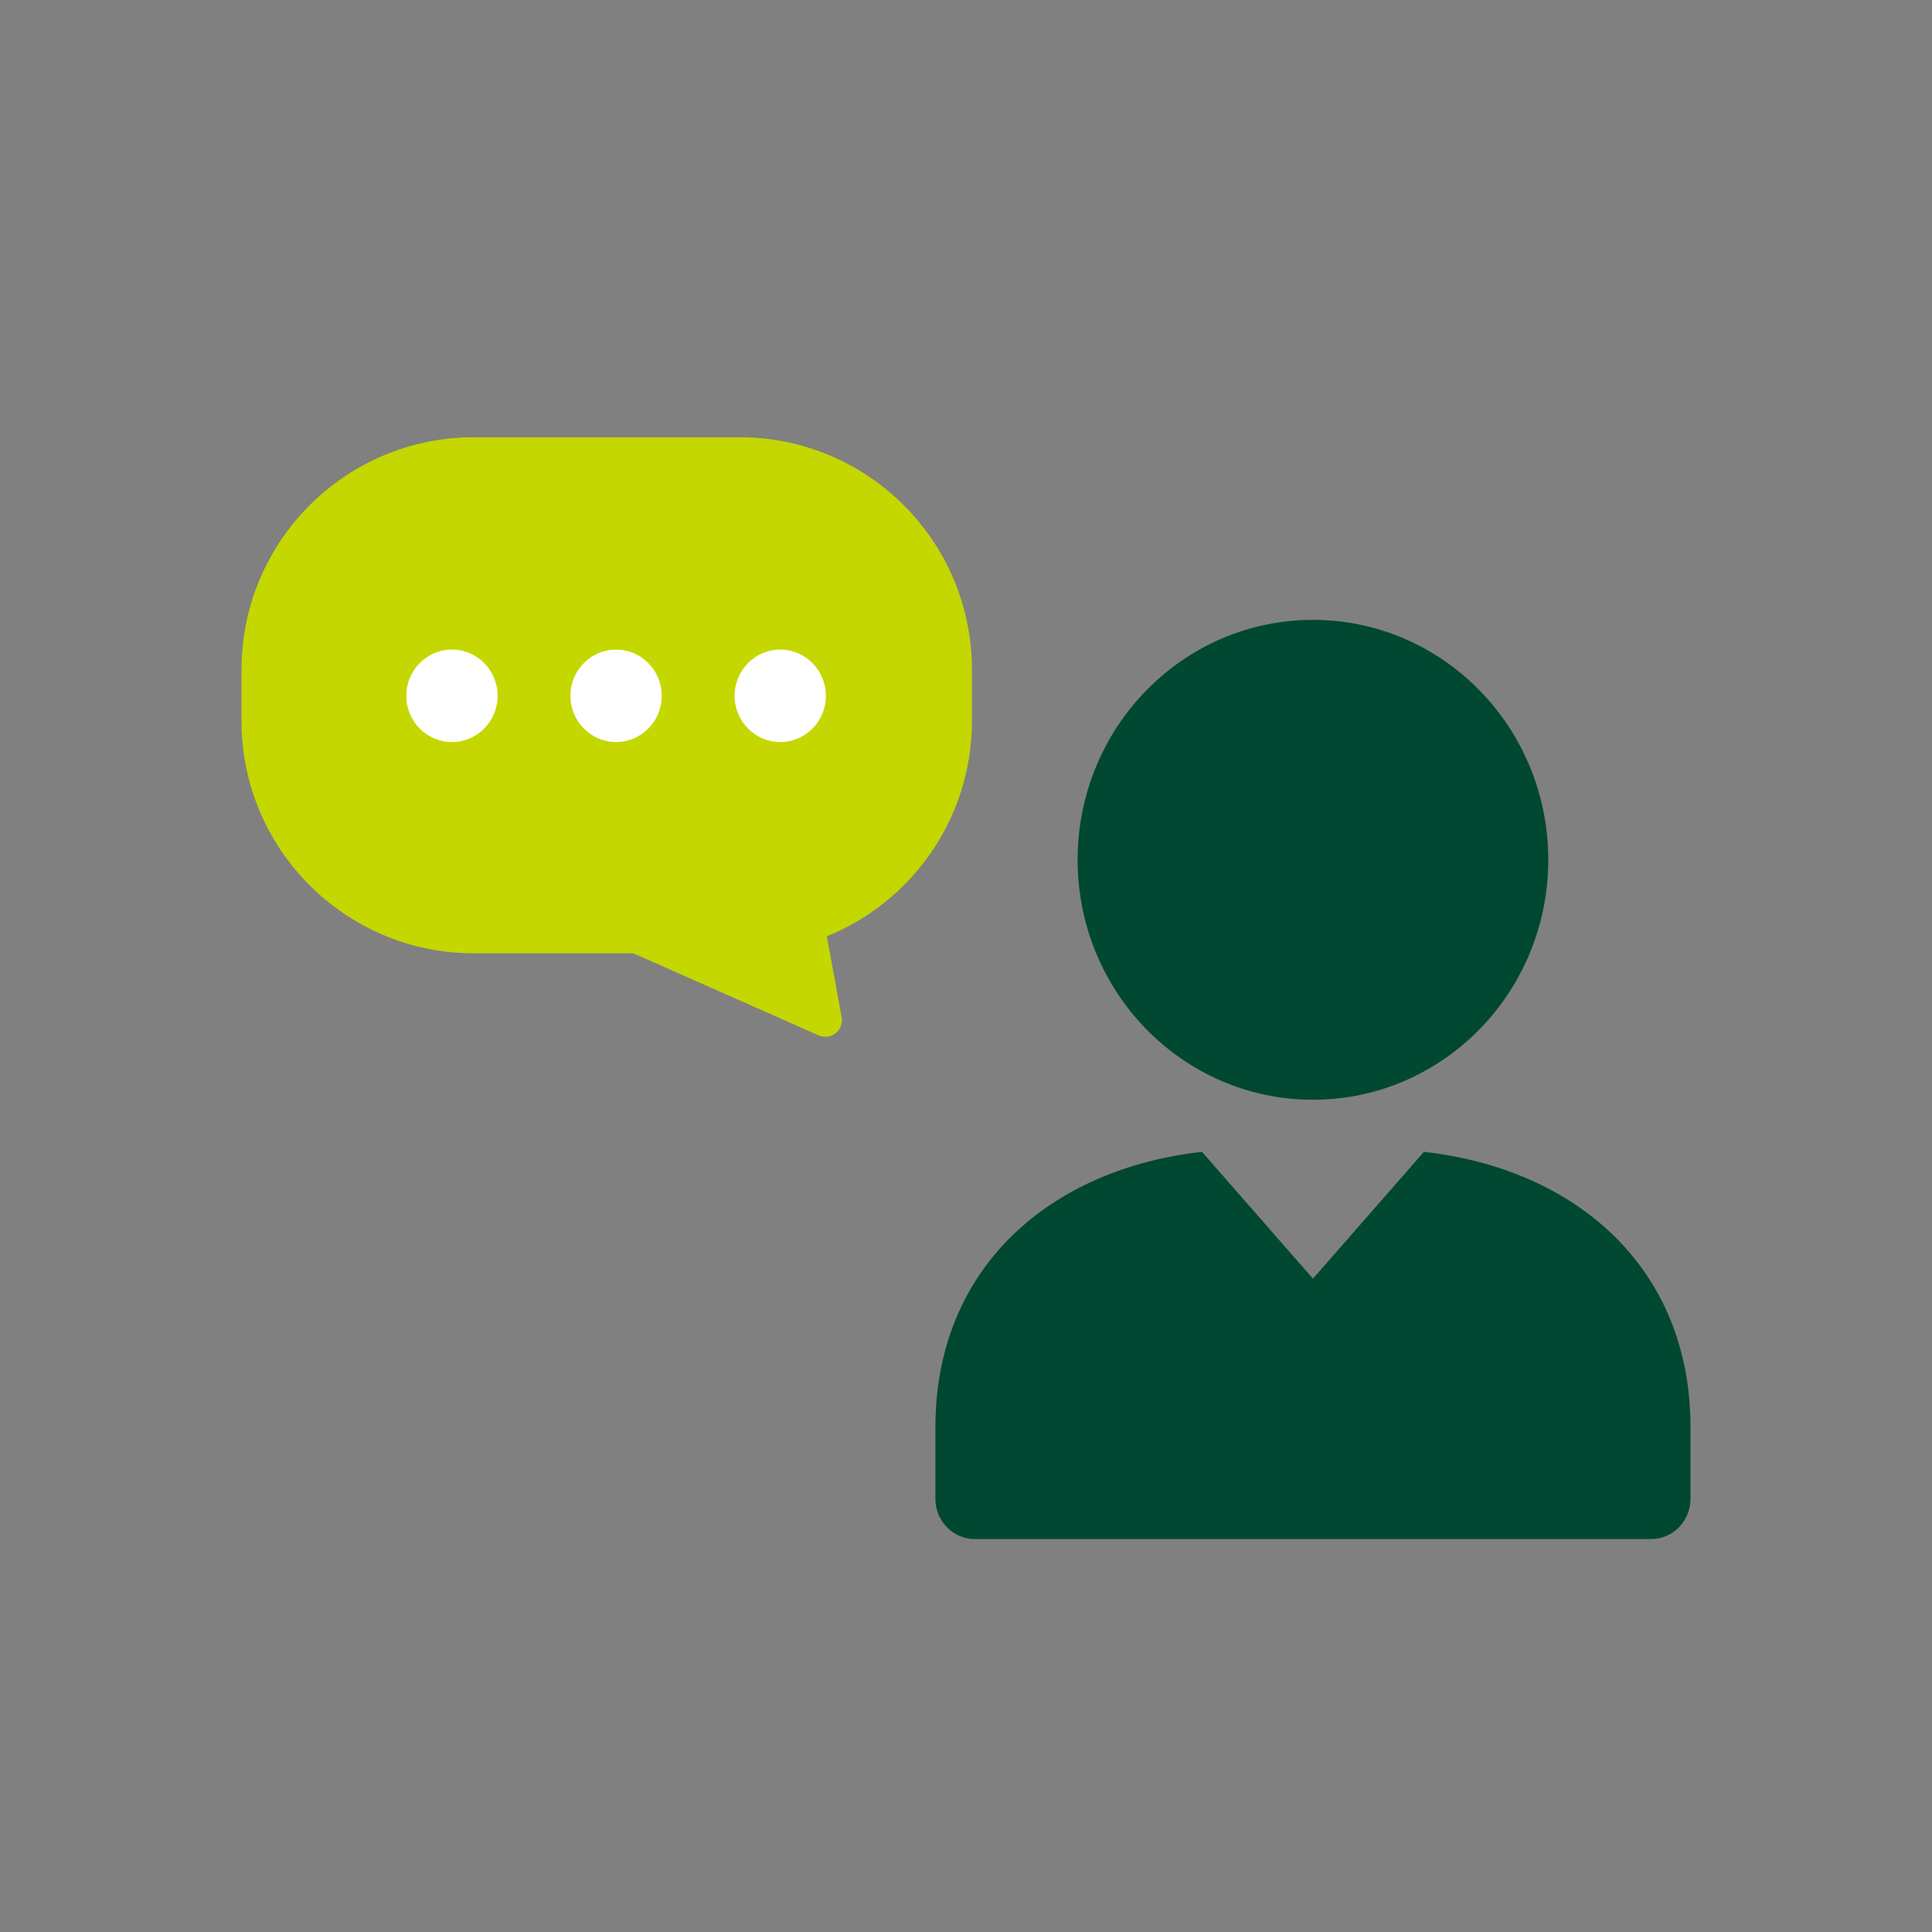 <svg width="72" height="72" viewBox="0 0 72 72" fill="none" xmlns="http://www.w3.org/2000/svg">
<rect x="0" y="0" width="72" height="72" fill="#808080" stroke="none"/>
<path fill-rule="evenodd" clip-rule="evenodd" d="M40.16 32.044C40.16 36.981 44.089 40.985 48.931 40.985C53.772 40.985 57.699 36.981 57.699 32.044C57.699 27.103 53.772 23.101 48.931 23.101C44.089 23.101 40.16 27.103 40.16 32.044Z" fill="#004831"/>
<path fill-rule="evenodd" clip-rule="evenodd" d="M48.93 47.652L44.795 42.926C39.172 43.553 34.86 47.211 34.86 53.186V55.86C34.86 56.685 35.518 57.357 36.328 57.357H61.531C62.342 57.357 63 56.685 63 55.86V53.186C63 47.211 58.688 43.553 53.065 42.926L48.93 47.652Z" fill="#004831"/>
<path fill-rule="evenodd" clip-rule="evenodd" d="M23.602 35.527L30.507 38.585C30.621 38.635 30.747 38.649 30.87 38.627C31.206 38.565 31.428 38.243 31.366 37.907L30.814 34.894C33.985 33.608 36.221 30.499 36.221 26.866V24.957C36.221 20.173 32.343 16.295 27.56 16.295H17.661C12.878 16.295 9 20.173 9 24.957V26.866C9 31.648 12.878 35.527 17.661 35.527H23.602Z" fill="#C4D700"/>
<path d="M21.258 25.932C21.258 26.883 22.02 27.654 22.959 27.654C23.9 27.654 24.661 26.883 24.661 25.932C24.661 24.979 23.9 24.208 22.959 24.208C22.02 24.208 21.258 24.979 21.258 25.932Z" fill="white"/>
<path d="M27.377 25.932C27.377 26.883 28.139 27.654 29.078 27.654C30.018 27.654 30.779 26.883 30.779 25.932C30.779 24.979 30.018 24.208 29.078 24.208C28.139 24.208 27.377 24.979 27.377 25.932Z" fill="white"/>
<path d="M15.142 25.932C15.142 26.883 15.903 27.654 16.843 27.654C17.782 27.654 18.544 26.883 18.544 25.932C18.544 24.979 17.782 24.208 16.843 24.208C15.903 24.208 15.142 24.979 15.142 25.932Z" fill="white"/>
</svg>

